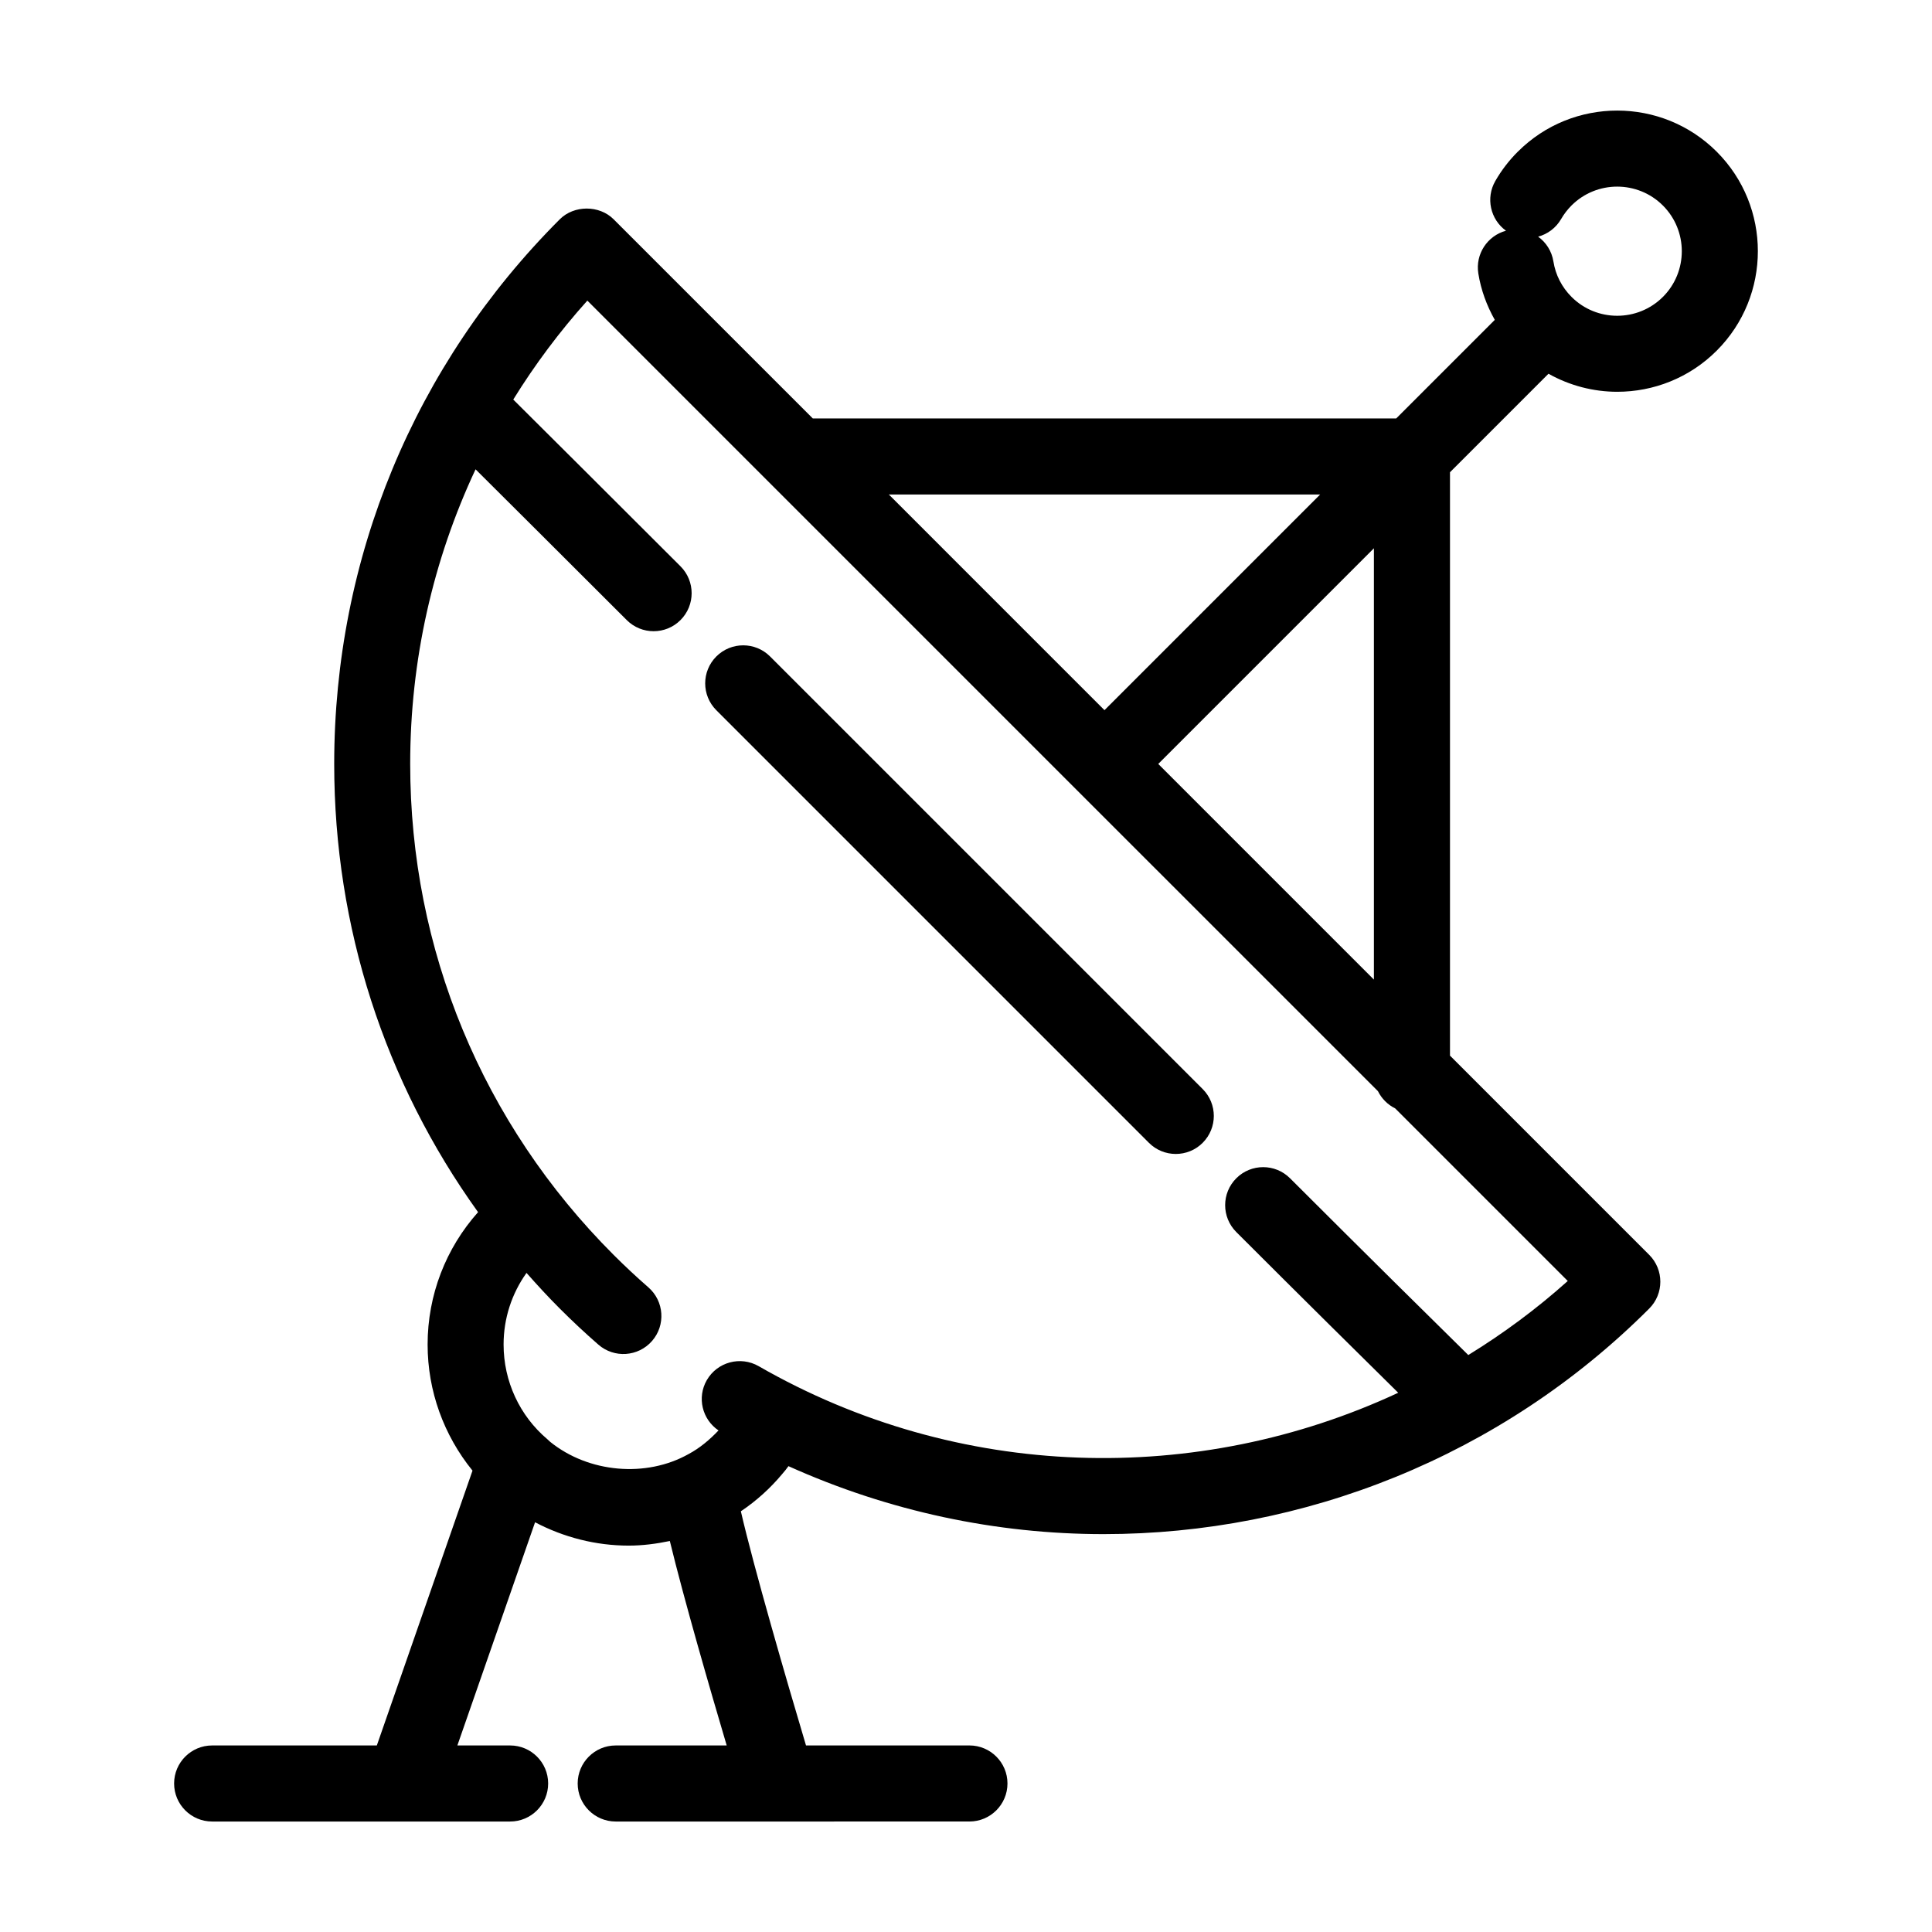 <?xml version="1.0" encoding="UTF-8"?>
<!-- The Best Svg Icon site in the world: iconSvg.co, Visit us! https://iconsvg.co -->
<svg fill="#000000" width="800px" height="800px" version="1.1" viewBox="144 144 512 512" xmlns="http://www.w3.org/2000/svg">
 <g>
  <path d="m546.23 184.2c-2.316 2.312-4.324 4.922-5.949 7.75-2.606 4.516-1.316 10.207 2.82 13.195-4.922 1.324-8.148 6.176-7.332 11.316 0.699 4.387 2.227 8.508 4.363 12.309l-26.117 26.117h-154.62l-52.789-52.785c-3.777-3.777-10.469-3.777-14.246 0-38.555 38.555-59.793 89.82-59.793 144.35 0 43.223 13.387 84.367 38.125 118.78-8.539 9.582-13.371 21.941-13.371 35.082 0 12.328 4.293 24.051 11.898 33.418l-25.355 72.832h-43.645c-5.562 0-10.078 4.516-10.078 10.078s4.516 10.078 10.078 10.078h50.75c0.02 0 0.039 0.004 0.059 0.004 0.012 0 0.02-0.004 0.031-0.004h28.129c5.562 0 10.078-4.516 10.078-10.078s-4.516-10.078-10.078-10.078h-13.98l20.59-59.148c7.598 4 16.102 6.188 24.816 6.188 3.691 0 7.336-0.48 10.898-1.223 3.75 15.457 10.656 39.281 15.07 54.184h-29.414c-5.562 0-10.078 4.516-10.078 10.078s4.516 10.078 10.078 10.078h42.906c0.012 0 0.02 0.004 0.031 0.004 0.012 0 0.02-0.004 0.035-0.004l50.77-0.004c5.562 0 10.078-4.516 10.078-10.078s-4.516-10.078-10.078-10.078h-43.312c-5.199-17.422-13.852-47.219-17.262-62.055 4.098-2.746 7.809-6.098 10.973-9.898 0.625-0.699 1.152-1.379 1.637-2.062 26.695 12.02 55.152 18.012 83.508 18.012 52.898 0 105.32-20.484 144.6-59.766 3.934-3.934 3.934-10.312 0-14.246l-52.793-52.797v-154.6l26.102-26.102c5.644 3.164 11.93 4.781 18.227 4.781 9.547 0 19.094-3.637 26.359-10.902 14.535-14.535 14.535-38.184 0-52.719-14.535-14.531-38.188-14.539-52.711-0.004zm-52.371 90.84-57.16 57.16-57.156-57.16zm39.254 228.06c-8.828-8.688-27.262-26.875-47.238-46.844-3.934-3.934-10.316-3.934-14.246 0-3.934 3.934-3.934 10.312 0 14.246 17.098 17.098 33.09 32.91 42.914 42.594-53.176 24.793-116.55 23.375-169.48-7.043-4.828-2.769-10.984-1.113-13.758 3.707-2.644 4.606-1.219 10.395 3.109 13.32-2.379 2.504-4.961 4.672-7.941 6.266-11.227 6.309-26.477 4.996-36.672-3.246-0.223-0.227-0.457-0.441-0.707-0.656-7.394-6.242-11.637-15.41-11.637-25.141 0-6.934 2.18-13.508 6.074-18.969 2.84 3.215 5.754 6.387 8.816 9.445 3.293 3.301 6.734 6.516 10.227 9.559 4.191 3.664 10.559 3.231 14.219-0.961 3.664-4.195 3.223-10.559-0.969-14.219-3.148-2.746-6.254-5.648-9.23-8.625-34.746-34.746-53.887-80.945-53.887-130.09 0-27.438 6.012-53.941 17.324-78.07 9.246 9.199 24.047 23.941 40.062 39.953 1.969 1.969 4.543 2.953 7.125 2.953 2.578 0 5.16-0.984 7.125-2.953 3.934-3.934 3.934-10.312 0-14.246-18.762-18.762-35.883-35.801-44.324-44.195 5.715-9.23 12.262-18.012 19.637-26.223l48.289 48.289c0.082 0.082 0.16 0.16 0.242 0.242l81.359 81.359c0.004 0.004 0.004 0.012 0.012 0.016 0.004 0.004 0.012 0.004 0.016 0.012l79.598 79.594c0.984 1.98 2.578 3.582 4.559 4.559l45.742 45.742c-8.27 7.414-17.113 13.941-26.363 19.629zm-82.164-156.65 57.148-57.148v114.3zm133.74-123.77c-6.676 6.664-17.539 6.676-24.219 0-2.57-2.574-4.231-5.812-4.801-9.383-0.438-2.754-1.953-5.066-4.047-6.578 2.488-0.676 4.719-2.293 6.106-4.699 0.746-1.293 1.668-2.488 2.734-3.562 6.68-6.676 17.543-6.664 24.219 0 6.684 6.676 6.684 17.547 0.008 24.223z"/>
  <path d="m348.08 317.97c-3.93-3.934-10.316-3.934-14.246 0-3.934 3.934-3.934 10.312 0 14.246l114.64 114.64c1.965 1.969 4.543 2.953 7.125 2.953 2.578 0 5.16-0.984 7.125-2.953 3.934-3.934 3.934-10.312 0-14.246z"/>
 </g>
</svg>